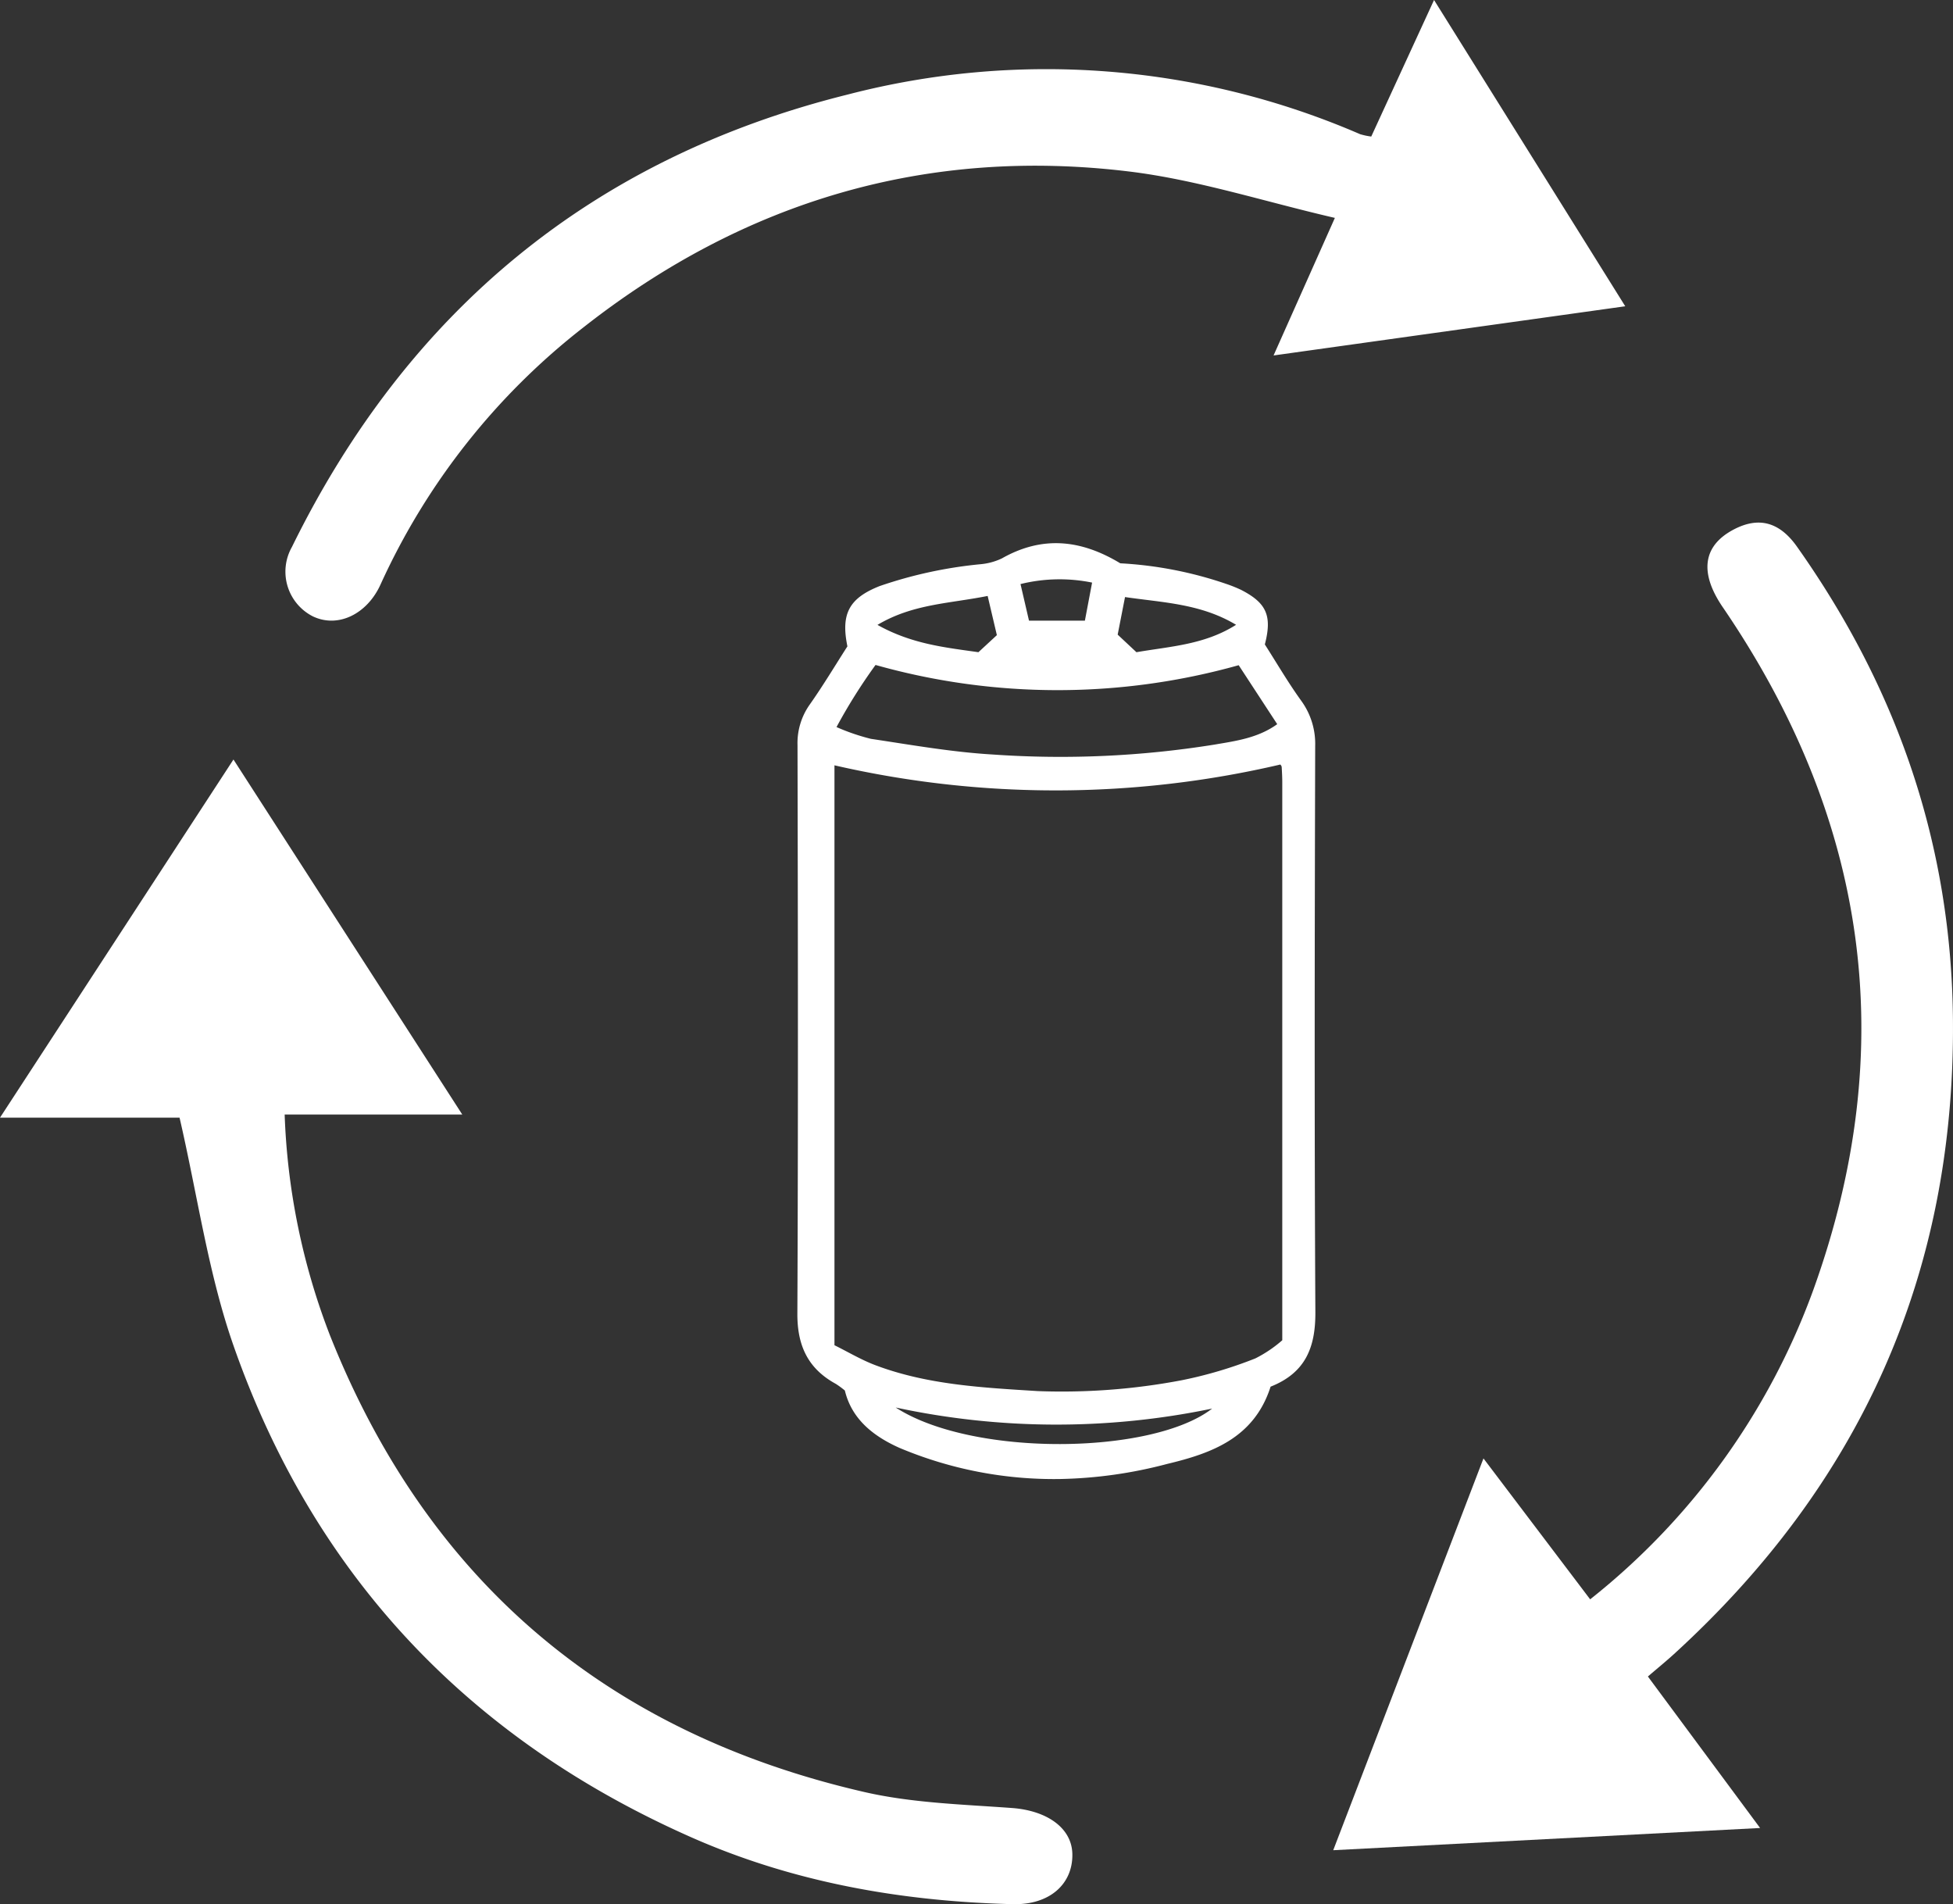 <svg id="Raggruppa_165" data-name="Raggruppa 165" xmlns="http://www.w3.org/2000/svg" width="187.946" height="183.225" viewBox="0 0 187.946 183.225">
  <rect x="0" y="0" width="187.946" height="183.225" fill="#333333" stroke="none"/>
  <g id="Raggruppa_133" data-name="Raggruppa 133" transform="translate(76.738 52.271)">
    <path id="Tracciato_105" data-name="Tracciato 105" d="M-682.077,1336.593c-1.59,4.976-5.729,6.424-9.962,7.437a43.345,43.345,0,0,1-10.281,1.449,38.293,38.293,0,0,1-15.481-3c-2.455-1.1-4.576-2.72-5.247-5.516a8.537,8.537,0,0,0-.87-.639c-2.676-1.462-3.71-3.671-3.7-6.743.082-18.24.055-36.48.014-54.721a6.417,6.417,0,0,1,1.194-3.927c1.285-1.824,2.433-3.746,3.608-5.575-.642-3.126.154-4.633,3.1-5.8a42.1,42.1,0,0,1,9.666-2.1,6.052,6.052,0,0,0,2.094-.561c3.848-2.183,7.558-1.853,11.4.469a37.618,37.618,0,0,1,10.246,2,13.186,13.186,0,0,1,1.379.556c2.46,1.262,3,2.5,2.287,5.252,1.145,1.791,2.232,3.656,3.488,5.4a7.041,7.041,0,0,1,1.356,4.379c-.047,18.157-.083,36.315.018,54.472C-677.75,1332.792-678.7,1335.257-682.077,1336.593Zm-41.971-59.787v55.8c1.311.647,2.585,1.412,3.953,1.927,5.024,1.891,10.332,2.155,15.606,2.486a61.714,61.714,0,0,0,13.833-1.039,40.98,40.98,0,0,0,7.115-2.107,12.337,12.337,0,0,0,2.588-1.746c0-18.047,0-35.865,0-53.683,0-.5-.028-.991-.056-1.486a.392.392,0,0,0-.122-.213c-.049-.052-.126-.077-.016-.014A95.1,95.1,0,0,1-724.048,1276.805Zm38.9-9.635a64.507,64.507,0,0,1-34.947-.023,52.822,52.822,0,0,0-3.755,5.976,20.364,20.364,0,0,0,3.305,1.132c3.912.585,7.828,1.283,11.767,1.511a93.58,93.58,0,0,0,21.261-.949c2.074-.354,4.216-.631,6.078-1.973Zm-33,71.432c7.381,4.769,24.679,4.565,30.445.1A73.581,73.581,0,0,1-718.146,1338.6Zm8.839-78.095c-3.711.742-7.2.761-10.6,2.784,3.308,1.856,6.552,2.175,9.714,2.629l1.776-1.642C-708.709,1263.045-708.984,1261.876-709.306,1260.508Zm14.322,5.413c3.25-.565,6.552-.711,9.588-2.637-3.388-2.035-7.01-2.132-10.687-2.669-.258,1.32-.489,2.5-.707,3.615Zm-4.961-3.038.693-3.661a15.674,15.674,0,0,0-6.889.142l.817,3.519Z" transform="translate(727.614 -1255.434)" fill="#fff"/>
  </g>
  <g id="Raggruppa_136" data-name="Raggruppa 136" transform="translate(0 0)">
    <path id="Tracciato_106" data-name="Tracciato 106" d="M-499.969,427.066h-17.28l22.467-34.462,22.021,34.163h-17.094A65.1,65.1,0,0,0-485.5,448c9.4,23.661,26.693,38.267,51.424,43.954,4.614,1.061,9.46,1.19,14.214,1.54,3.343.246,5.757,1.9,5.81,4.42.061,2.851-2.134,4.925-5.749,4.833-10.7-.27-21.112-2.09-30.981-6.461-21.374-9.468-36.22-25.151-43.957-47.174C-497.2,442.129-498.217,434.646-499.969,427.066Z" transform="translate(517.249 -319.521)" fill="#fff"/>
    <path id="Tracciato_107" data-name="Tracciato 107" d="M-280.259,483.4l-41.079,2.138,14.458-37.7c3.569,4.713,6.854,9.051,10.267,13.559a67.271,67.271,0,0,0,21.49-29.815c8.4-23.341,5.22-45.233-8.73-65.653-2.248-3.291-1.921-5.867.968-7.428,2.505-1.354,4.511-.747,6.176,1.605,9.678,13.676,14.883,28.724,15.01,45.621.185,24.418-8.928,44.572-26.841,60.931-.8.727-1.633,1.407-2.517,2.165Z" transform="translate(449.641 -307.504)" fill="#fff"/>
    <path id="Tracciato_108" data-name="Tracciato 108" d="M-370.8,294.15l6.044-13.139,18.4,29.47-33.844,4.734c1.994-4.474,3.738-8.387,5.9-13.237-6.842-1.582-13.246-3.667-19.806-4.465-19.455-2.364-37,2.85-52.393,14.909a65.9,65.9,0,0,0-19.646,24.841c-1.285,2.83-4.081,4.221-6.516,3.053a4.823,4.823,0,0,1-2.01-6.667c11.147-22.706,28.936-37.428,53.471-43.537a76,76,0,0,1,49.325,3.809A6.52,6.52,0,0,0-370.8,294.15Z" transform="translate(502.761 -281.011)" fill="#fff"/>
  </g>
</svg>
